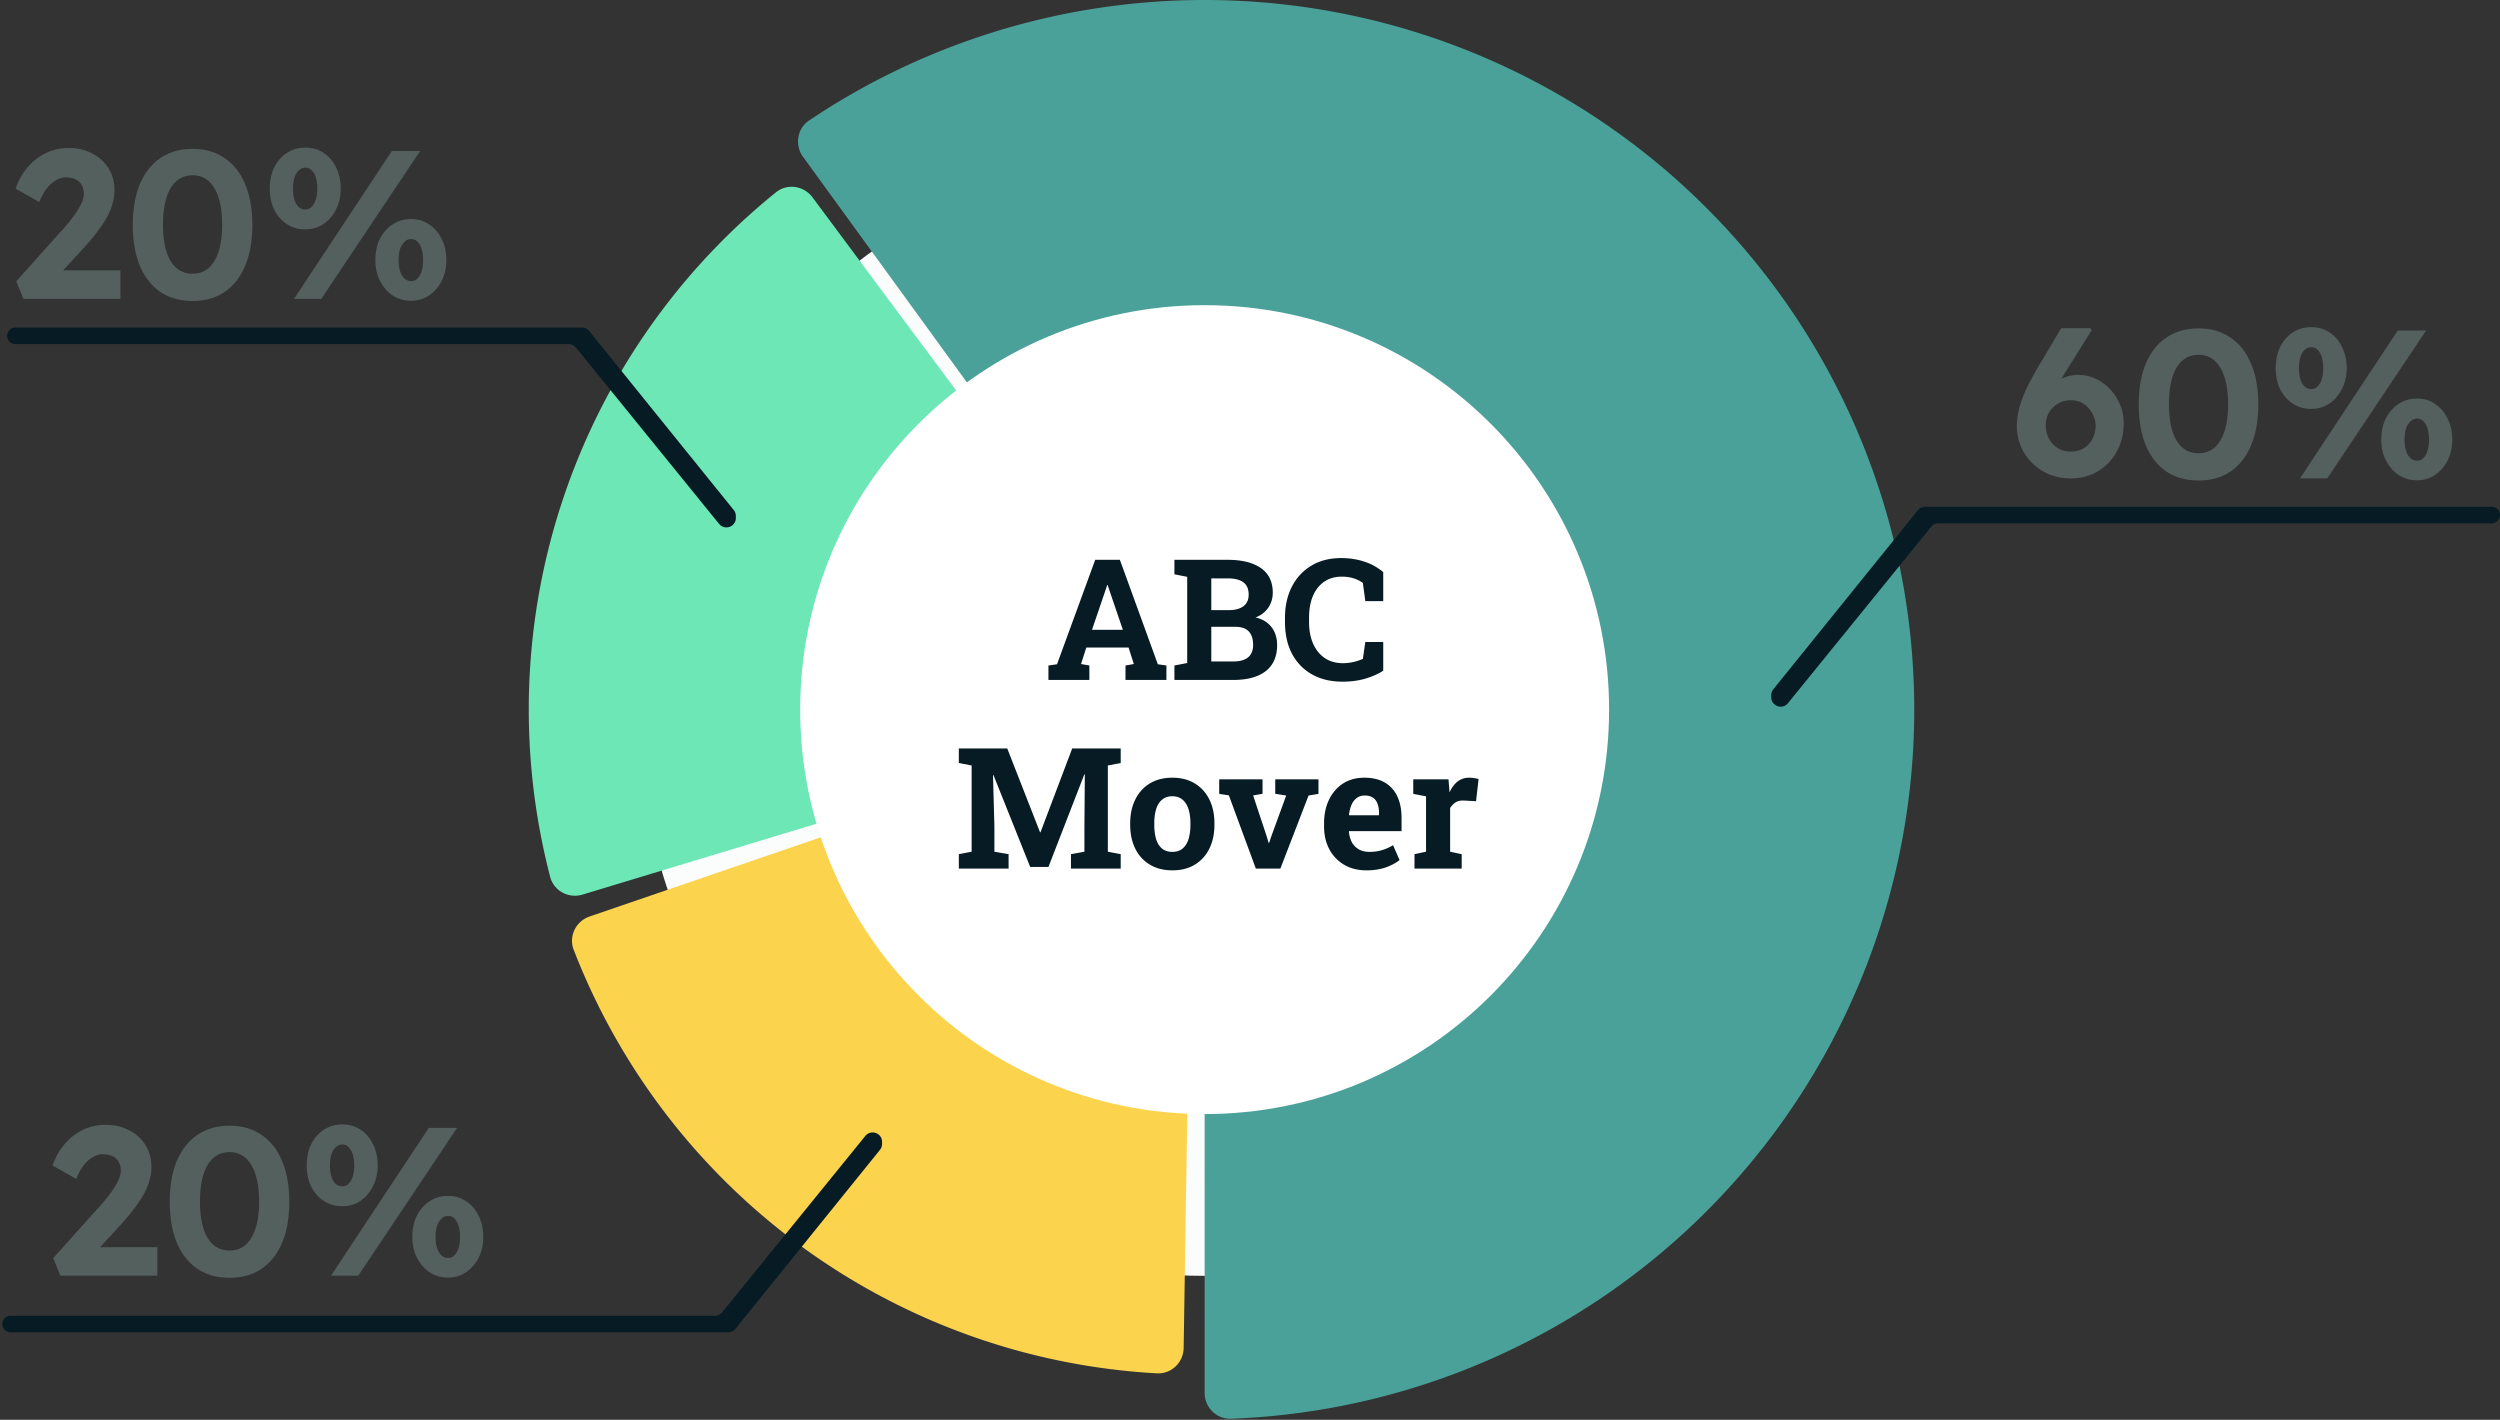<?xml version="1.0" encoding="UTF-8"?>
<svg xmlns="http://www.w3.org/2000/svg" width="530" height="301" fill="none" viewBox="0 0 530 301">
  <rect x="0" y="0" width="530" height="301" fill="#333333" stroke="none"/>
  <path fill="#FBFCFC" d="M375.425 150.44c0 66.296-53.744 120.04-120.04 120.04s-120.04-53.744-120.04-120.04S189.089 30.4 255.385 30.4s120.04 53.744 120.04 120.04Z"></path>
  <path fill="#6EE7B7" d="M123.505 189.651c-2.958.896-6.094-.774-6.872-3.765a140.935 140.935 0 0 1 47.856-145.104c2.405-1.942 5.919-1.419 7.764 1.061l76.027 102.195c2.314 3.111.842 7.574-2.868 8.698l-121.907 36.915Z"></path>
  <path fill="#FCD34D" d="M250.937 285.749c-.048 3.091-2.594 5.569-5.68 5.398a140.939 140.939 0 0 1-123.631-89.782c-1.117-2.883.452-6.07 3.377-7.072L245.5 153.009c3.667-1.256 7.471 1.506 7.411 5.382l-1.974 127.358Z"></path>
  <path fill="#4AA199" d="M255.385 295.283c0 3.091 2.507 5.608 5.596 5.493A150.441 150.441 0 0 0 301.874 7.363a150.442 150.442 0 0 0-130.327 18.163c-2.567 1.723-3.115 5.233-1.298 7.734l84.067 115.709a5.595 5.595 0 0 1 1.069 3.29v143.024Z"></path>
  <path fill="#fff" d="M341.128 150.44c0 47.355-38.389 85.743-85.743 85.743-47.355 0-85.743-38.388-85.743-85.743s38.388-85.743 85.743-85.743c47.354 0 85.743 38.388 85.743 85.743Z"></path>
  <path fill="#061B23" d="M222.268 144.147v-3.061l1.819-.262 8.098-22.143h5.23l8.045 22.143 1.819.262v3.061h-8.675v-3.061l1.767-.315-1.12-3.498h-8.955l-1.119 3.498 1.766.315v3.061h-8.675Zm9.235-10.634h6.541l-2.973-8.728-.245-.77h-.105l-.262.822-2.956 8.676Zm17.473 10.634v-3.061l2.711-.524v-18.278l-2.711-.525v-3.078h11.317c2.996 0 5.334.583 7.013 1.749 1.679 1.166 2.519 2.909 2.519 5.23 0 1.177-.315 2.232-.945 3.165-.618.921-1.521 1.615-2.711 2.082 1.015.221 1.86.612 2.537 1.172a5.19 5.19 0 0 1 1.539 2.046c.338.793.507 1.662.507 2.606 0 2.437-.805 4.285-2.414 5.545-1.609 1.247-3.889 1.871-6.839 1.871h-12.523Zm7.818-3.918h4.705c1.353 0 2.385-.291 3.096-.874.712-.595 1.067-1.47 1.067-2.624 0-1.248-.303-2.198-.909-2.851-.607-.665-1.563-.997-2.869-.997h-5.09v7.346Zm0-10.879h3.673c1.365 0 2.414-.28 3.149-.84.734-.559 1.102-1.375 1.102-2.448 0-1.178-.373-2.047-1.12-2.606-.734-.56-1.836-.84-3.305-.84h-3.499v6.734Zm27.811 15.164c-2.472 0-4.624-.513-6.454-1.539-1.831-1.037-3.248-2.501-4.251-4.39-.991-1.901-1.486-4.145-1.486-6.734v-.857c0-2.472.478-4.658 1.434-6.559.968-1.912 2.344-3.411 4.128-4.495 1.784-1.084 3.906-1.627 6.366-1.627 1.726 0 3.341.245 4.845.735a11.907 11.907 0 0 1 4.058 2.239v6.157h-3.796l-.524-3.866a6.635 6.635 0 0 0-1.26-.717 7.146 7.146 0 0 0-1.486-.455 8.745 8.745 0 0 0-1.714-.157c-1.446 0-2.688.355-3.726 1.067-1.038.711-1.836 1.72-2.396 3.026-.548 1.294-.822 2.833-.822 4.617v.892c0 1.784.291 3.329.874 4.635.583 1.306 1.411 2.321 2.484 3.044 1.073.711 2.344 1.067 3.813 1.067.735 0 1.469-.082 2.204-.245a11.552 11.552 0 0 0 2.029-.665l.524-3.586h3.796v6.087c-.991.653-2.227 1.207-3.708 1.662-1.481.443-3.125.664-4.932.664Zm-81.332 39.633v-3.061l2.711-.524v-18.278l-2.711-.525v-3.078h10.267l6.944 17.753h.105l6.716-17.753h10.285v3.078l-2.729.525v18.278l2.729.524v3.061h-10.547v-3.061l2.851-.524v-4.88l.087-11.492-.105-.017-7.608 19.624h-3.866l-7.783-19.467-.105.018.297 10.809v5.405l3.009.524v3.061h-10.547Zm45.283.367c-1.865 0-3.469-.408-4.81-1.224-1.341-.816-2.367-1.947-3.078-3.393-.711-1.458-1.067-3.131-1.067-5.02v-.367c0-1.878.356-3.539 1.067-4.985.711-1.458 1.732-2.594 3.061-3.411 1.341-.828 2.938-1.242 4.792-1.242 1.878 0 3.481.414 4.81 1.242 1.33.817 2.35 1.948 3.061 3.393.711 1.446 1.067 3.114 1.067 5.003v.367c0 1.889-.356 3.562-1.067 5.02-.711 1.446-1.731 2.577-3.061 3.393-1.329.816-2.921 1.224-4.775 1.224Zm0-3.917c.886 0 1.609-.239 2.169-.718.56-.478.974-1.142 1.242-1.994.268-.862.402-1.865.402-3.008v-.367c0-1.12-.134-2.105-.402-2.956-.268-.863-.688-1.533-1.259-2.012-.56-.489-1.289-.734-2.187-.734-.874 0-1.597.245-2.169.734-.571.479-.991 1.149-1.259 2.012-.256.851-.385 1.836-.385 2.956v.367c0 1.143.129 2.146.385 3.008.268.863.688 1.534 1.259 2.012.572.466 1.306.7 2.204.7Zm17.683 3.55-5.719-15.532-2.046-.314v-3.079h9.182v3.061l-1.994.35 2.851 8.588.437 1.469h.105l.49-1.469 3.131-8.571-2.326-.367v-3.061h9.165v3.079l-2.099.349-5.982 15.497h-5.195Zm23.455.367c-1.807 0-3.387-.396-4.74-1.189a8.333 8.333 0 0 1-3.148-3.306c-.735-1.399-1.102-2.996-1.102-4.792v-.7c0-1.877.35-3.539 1.05-4.985.699-1.457 1.685-2.6 2.956-3.428 1.282-.828 2.792-1.242 4.53-1.242 1.714 0 3.154.339 4.32 1.015 1.166.676 2.052 1.65 2.658 2.921.607 1.271.91 2.81.91 4.617v2.781h-11.124l-.035.105c.07.828.274 1.569.612 2.222.35.641.84 1.148 1.469 1.521.63.362 1.394.543 2.292.543.932 0 1.801-.117 2.606-.35a10.292 10.292 0 0 0 2.378-1.067l1.382 3.148c-.781.63-1.766 1.155-2.956 1.574-1.178.408-2.53.612-4.058.612Zm-3.655-11.683h6.314v-.455c0-.77-.105-1.428-.315-1.977-.198-.559-.525-.991-.979-1.294-.443-.303-1.021-.455-1.732-.455-.676 0-1.248.181-1.714.543-.466.349-.834.833-1.102 1.451a7.956 7.956 0 0 0-.525 2.099l.053.088Zm13.835 11.316v-3.061l2.449-.524v-11.737l-2.711-.524v-3.079h7.468l.192 2.344.035.42c.467-1.026 1.044-1.802 1.732-2.326.688-.525 1.51-.788 2.466-.788.303 0 .636.03.997.088.362.047.682.111.962.192l-.542 4.705-2.536-.14c-.723-.035-1.312.088-1.767.368-.443.28-.839.682-1.189 1.207v9.27l2.449.524v3.061h-10.005Z"></path>
  <path fill="#54605E" d="M438.984 101.416c-1.612 0-3.119-.284-4.522-.851a11.401 11.401 0 0 1-3.627-2.373 11.485 11.485 0 0 1-2.418-3.582c-.567-1.373-.851-2.851-.851-4.433.03-1.314.239-2.672.627-4.075.418-1.403 1-2.865 1.746-4.388a68.165 68.165 0 0 1 2.776-4.97l4.254-7.164h6.224l.224.448-5.687 9.09a66.044 66.044 0 0 0-2.149 3.85 59.425 59.425 0 0 0-1.612 3.492 65.21 65.21 0 0 0-1.254 3.359l-1.298-3.717a9.742 9.742 0 0 1 2.239-3.492 10.976 10.976 0 0 1 3.268-2.284c1.224-.567 2.433-.85 3.627-.85 1.761 0 3.373.477 4.836 1.432 1.463.926 2.627 2.164 3.493 3.717.895 1.552 1.343 3.253 1.343 5.104 0 2.239-.493 4.239-1.478 6a10.687 10.687 0 0 1-3.985 4.164c-1.671 1.015-3.597 1.523-5.776 1.523Zm.045-5.687c1.015 0 1.91-.224 2.686-.671a4.98 4.98 0 0 0 1.881-1.97c.448-.866.672-1.822.672-2.866 0-.926-.239-1.791-.717-2.597a5.413 5.413 0 0 0-1.836-2.015c-.776-.508-1.656-.761-2.641-.761-1.045 0-1.971.238-2.776.716a5.414 5.414 0 0 0-1.926 1.925c-.448.806-.671 1.702-.671 2.687 0 1.045.223 1.985.671 2.82a5.813 5.813 0 0 0 1.881 2.016c.806.477 1.731.716 2.776.716Zm27.059 6.134c-2.657 0-4.941-.641-6.851-1.925-1.881-1.313-3.328-3.164-4.343-5.552-.985-2.418-1.478-5.299-1.478-8.642 0-3.343.493-6.209 1.478-8.597 1.015-2.418 2.462-4.269 4.343-5.552 1.91-1.314 4.194-1.97 6.851-1.97 2.656 0 4.925.656 6.806 1.97 1.91 1.283 3.358 3.134 4.343 5.552 1.015 2.388 1.522 5.254 1.522 8.597s-.507 6.224-1.522 8.642c-.985 2.388-2.433 4.239-4.343 5.552-1.881 1.284-4.15 1.925-6.806 1.925Zm0-5.776c2 0 3.537-.895 4.612-2.686 1.104-1.821 1.656-4.373 1.656-7.657 0-3.373-.552-5.97-1.656-7.791-1.075-1.82-2.612-2.731-4.612-2.731s-3.553.91-4.657 2.731c-1.075 1.82-1.612 4.418-1.612 7.791 0 3.284.537 5.836 1.612 7.657 1.104 1.79 2.657 2.686 4.657 2.686Zm21.51 5.329 20.731-31.344h6l-20.955 31.344h-5.776Zm2.373-14.732c-1.463 0-2.761-.373-3.896-1.119-1.134-.746-2.03-1.761-2.686-3.045-.627-1.313-.941-2.806-.941-4.477 0-1.672.314-3.165.941-4.478.656-1.314 1.552-2.343 2.686-3.09 1.135-.746 2.448-1.119 3.941-1.119 1.462 0 2.746.373 3.85 1.12 1.135.746 2.015 1.775 2.642 3.089.657 1.313.985 2.806.985 4.478 0 1.611-.328 3.074-.985 4.388-.657 1.313-1.552 2.358-2.686 3.134-1.135.746-2.418 1.12-3.851 1.12Zm.045-4.209c.507 0 .94-.179 1.298-.537.388-.388.687-.91.896-1.567.209-.657.313-1.433.313-2.328 0-.896-.104-1.672-.313-2.329-.209-.686-.508-1.209-.896-1.567-.358-.358-.806-.537-1.343-.537-.508 0-.97.194-1.388.582-.388.358-.687.866-.896 1.522-.209.657-.313 1.433-.313 2.329 0 1.343.224 2.417.671 3.223.478.806 1.135 1.21 1.971 1.21Zm22.388 19.344c-1.433 0-2.732-.373-3.896-1.12-1.134-.776-2.03-1.806-2.686-3.09-.657-1.283-.986-2.76-.986-4.432 0-1.672.314-3.15.941-4.433.656-1.313 1.552-2.343 2.686-3.09 1.165-.776 2.478-1.164 3.941-1.164 1.462 0 2.746.388 3.85 1.165 1.135.746 2.015 1.776 2.642 3.09.657 1.283.985 2.775.985 4.477 0 1.612-.328 3.074-.985 4.388-.657 1.283-1.552 2.313-2.686 3.089-1.105.747-2.374 1.12-3.806 1.12Zm.044-4.165a1.77 1.77 0 0 0 1.299-.537c.388-.388.686-.91.895-1.567.209-.686.314-1.463.314-2.328 0-1.344-.224-2.418-.672-3.224-.448-.836-1.074-1.254-1.88-1.254-.538 0-1 .194-1.388.582-.388.358-.702.866-.941 1.523-.209.656-.313 1.447-.313 2.373 0 1.313.239 2.388.716 3.224.478.805 1.135 1.209 1.97 1.209ZM4.97 63.356 3.448 59.64l9.179-10.254a21.792 21.792 0 0 0 1.656-1.88 39.28 39.28 0 0 0 1.702-2.195c.537-.776.97-1.522 1.298-2.238.329-.717.493-1.374.493-1.97 0-.717-.15-1.329-.448-1.836a2.6 2.6 0 0 0-1.253-1.21c-.568-.298-1.27-.447-2.105-.447-.746 0-1.463.209-2.15.627-.686.388-1.328.97-1.925 1.746s-1.12 1.731-1.567 2.866l-5.015-2.866c.597-1.731 1.448-3.239 2.552-4.522a11.492 11.492 0 0 1 3.94-3.045 10.868 10.868 0 0 1 4.881-1.03c1.821 0 3.448.388 4.881 1.164 1.463.746 2.612 1.791 3.448 3.135.836 1.343 1.253 2.895 1.253 4.656 0 .836-.119 1.702-.358 2.597-.209.866-.567 1.791-1.074 2.776-.508.956-1.164 1.985-1.97 3.09a43.954 43.954 0 0 1-2.911 3.537l-7.03 7.657-.895-2.687h15.492v6.045H4.97Zm35.859.448c-2.657 0-4.94-.642-6.85-1.925-1.881-1.314-3.33-3.165-4.344-5.553-.985-2.418-1.478-5.298-1.478-8.642 0-3.343.493-6.209 1.478-8.596 1.015-2.418 2.463-4.27 4.343-5.553 1.91-1.313 4.194-1.97 6.851-1.97s4.925.657 6.806 1.97c1.91 1.284 3.358 3.135 4.343 5.553 1.015 2.387 1.523 5.253 1.523 8.596 0 3.344-.508 6.224-1.523 8.642-.985 2.388-2.433 4.24-4.343 5.553-1.88 1.283-4.15 1.925-6.806 1.925Zm0-5.776c2 0 3.537-.896 4.612-2.687 1.104-1.82 1.657-4.373 1.657-7.657 0-3.373-.553-5.97-1.657-7.79-1.075-1.822-2.612-2.732-4.612-2.732s-3.552.91-4.657 2.731c-1.074 1.821-1.612 4.418-1.612 7.791 0 3.284.538 5.836 1.612 7.657 1.105 1.791 2.657 2.687 4.657 2.687Zm21.51 5.328L83.07 32.013h6L68.115 63.356H62.34Zm2.373-14.731c-1.463 0-2.761-.373-3.895-1.12-1.135-.746-2.03-1.76-2.687-3.044-.627-1.314-.94-2.806-.94-4.478 0-1.672.313-3.164.94-4.478.657-1.313 1.552-2.343 2.687-3.09 1.134-.745 2.447-1.119 3.94-1.119 1.463 0 2.746.374 3.85 1.12 1.135.746 2.016 1.776 2.642 3.09.657 1.313.986 2.805.986 4.477 0 1.612-.329 3.075-.986 4.388-.656 1.313-1.552 2.358-2.686 3.134-1.134.747-2.418 1.12-3.85 1.12Zm.045-4.21c.507 0 .94-.178 1.298-.536.388-.389.687-.91.896-1.568.209-.656.313-1.432.313-2.328 0-.895-.104-1.672-.313-2.328-.209-.687-.507-1.21-.896-1.568-.358-.358-.806-.537-1.343-.537-.507 0-.97.194-1.388.582-.388.358-.686.866-.895 1.523-.21.656-.314 1.432-.314 2.328 0 1.343.224 2.418.672 3.224.477.806 1.134 1.209 1.97 1.209ZM87.145 63.76c-1.433 0-2.731-.373-3.895-1.12-1.135-.775-2.03-1.805-2.687-3.089-.657-1.283-.985-2.761-.985-4.433 0-1.671.313-3.149.94-4.432.657-1.314 1.552-2.344 2.687-3.09 1.164-.776 2.477-1.164 3.94-1.164s2.746.388 3.85 1.164c1.135.746 2.016 1.776 2.642 3.09.657 1.283.986 2.776.986 4.477 0 1.612-.329 3.075-.986 4.388-.656 1.284-1.552 2.314-2.686 3.09-1.104.746-2.373 1.12-3.806 1.12Zm.045-4.164c.507 0 .94-.18 1.298-.537.388-.388.687-.91.896-1.568.209-.686.313-1.462.313-2.328 0-1.343-.224-2.418-.671-3.224-.448-.836-1.075-1.254-1.881-1.254-.537 0-1 .195-1.388.583-.388.358-.702.865-.94 1.522-.21.657-.314 1.448-.314 2.373 0 1.313.239 2.388.717 3.224.477.806 1.134 1.209 1.97 1.209ZM12.805 270.445l-1.522-3.716 9.179-10.254a21.794 21.794 0 0 0 1.656-1.88 39.624 39.624 0 0 0 1.702-2.194 14.81 14.81 0 0 0 1.298-2.239c.329-.717.493-1.373.493-1.97 0-.717-.15-1.329-.448-1.836a2.601 2.601 0 0 0-1.254-1.209c-.567-.299-1.268-.448-2.104-.448-.746 0-1.463.209-2.15.627-.686.388-1.328.97-1.925 1.746s-1.12 1.732-1.567 2.866l-5.015-2.866c.597-1.731 1.448-3.238 2.553-4.522a11.503 11.503 0 0 1 3.94-3.045 10.872 10.872 0 0 1 4.88-1.03c1.821 0 3.448.388 4.881 1.165 1.463.746 2.612 1.791 3.448 3.134.835 1.343 1.253 2.895 1.253 4.657 0 .835-.119 1.701-.358 2.597-.209.865-.567 1.791-1.074 2.776-.508.955-1.165 1.985-1.97 3.089a43.942 43.942 0 0 1-2.911 3.538l-7.03 7.656-.895-2.686h15.492v6.044H12.805Zm35.859.448c-2.657 0-4.94-.642-6.85-1.925-1.881-1.314-3.33-3.164-4.344-5.552-.985-2.418-1.478-5.299-1.478-8.642 0-3.343.493-6.209 1.478-8.597 1.015-2.418 2.463-4.269 4.343-5.552 1.91-1.314 4.194-1.971 6.851-1.971s4.925.657 6.806 1.971c1.91 1.283 3.358 3.134 4.343 5.552 1.015 2.388 1.523 5.254 1.523 8.597s-.508 6.224-1.523 8.642c-.985 2.388-2.433 4.238-4.343 5.552-1.88 1.283-4.15 1.925-6.806 1.925Zm0-5.776c2 0 3.537-.895 4.612-2.686 1.104-1.821 1.657-4.374 1.657-7.657 0-3.373-.553-5.97-1.657-7.791-1.075-1.821-2.612-2.732-4.612-2.732s-3.552.911-4.657 2.732c-1.074 1.821-1.612 4.418-1.612 7.791 0 3.283.538 5.836 1.612 7.657 1.105 1.791 2.657 2.686 4.657 2.686Zm21.51 5.328 20.731-31.343h6L75.95 270.445h-5.776Zm2.373-14.731c-1.463 0-2.761-.373-3.895-1.119-1.135-.747-2.03-1.761-2.687-3.045-.627-1.313-.94-2.806-.94-4.478 0-1.671.313-3.164.94-4.477.657-1.314 1.552-2.344 2.687-3.09 1.134-.746 2.447-1.119 3.94-1.119 1.463 0 2.746.373 3.85 1.119 1.135.746 2.016 1.776 2.642 3.09.657 1.313.986 2.806.986 4.477 0 1.612-.329 3.075-.986 4.388-.656 1.314-1.552 2.359-2.686 3.135-1.135.746-2.418 1.119-3.85 1.119Zm.045-4.209c.507 0 .94-.179 1.298-.537.388-.388.687-.911.896-1.567.209-.657.313-1.433.313-2.329 0-.895-.104-1.671-.313-2.328-.209-.687-.508-1.209-.896-1.567-.358-.358-.806-.537-1.343-.537-.507 0-.97.194-1.388.582-.388.358-.687.865-.896 1.522-.208.657-.313 1.433-.313 2.328 0 1.344.224 2.418.672 3.224.477.806 1.134 1.209 1.97 1.209Zm22.388 19.343c-1.433 0-2.731-.373-3.896-1.119-1.134-.776-2.03-1.806-2.686-3.089-.657-1.284-.985-2.762-.985-4.433 0-1.672.313-3.15.94-4.433.657-1.314 1.552-2.343 2.687-3.09 1.164-.776 2.477-1.164 3.94-1.164s2.746.388 3.85 1.164c1.135.747 2.016 1.776 2.642 3.09.657 1.283.986 2.776.986 4.477 0 1.612-.329 3.075-.986 4.389-.656 1.283-1.552 2.313-2.686 3.089-1.105.746-2.373 1.119-3.806 1.119Zm.045-4.164c.507 0 .94-.179 1.298-.537.388-.388.687-.91.896-1.567.209-.687.313-1.463.313-2.329 0-1.343-.224-2.417-.671-3.223-.448-.836-1.075-1.254-1.881-1.254-.537 0-1 .194-1.388.582-.388.358-.702.866-.94 1.522-.21.657-.314 1.448-.314 2.373 0 1.314.239 2.389.717 3.224.477.806 1.134 1.209 1.97 1.209Z"></path>
  <path fill="#061B23" d="M1.5 71.195c0-.966.784-1.75 1.75-1.75h120.117a2 2 0 0 1 1.556.744l30.633 37.938c.287.356.444.799.444 1.257v.424c0 1.884-2.366 2.723-3.553 1.261L122.1 73.685a1.998 1.998 0 0 0-1.552-.74H3.25a1.75 1.75 0 0 1-1.75-1.75Zm528.5 38a1.75 1.75 0 0 0-1.75-1.75H408.133a2 2 0 0 0-1.556.744l-30.633 37.938a2.002 2.002 0 0 0-.444 1.257v.424c0 1.884 2.366 2.723 3.553 1.261l30.347-37.384c.379-.468.95-.74 1.552-.74H528.25a1.75 1.75 0 0 0 1.75-1.75ZM.5 280.695c0 .967.784 1.75 1.75 1.75h152.117c.605 0 1.177-.273 1.556-.743l30.633-37.938c.287-.356.444-.799.444-1.257v-.424c0-1.884-2.366-2.723-3.553-1.261L153.1 278.206c-.379.468-.95.739-1.552.739H2.25a1.75 1.75 0 0 0-1.75 1.75Z"></path>
</svg>
